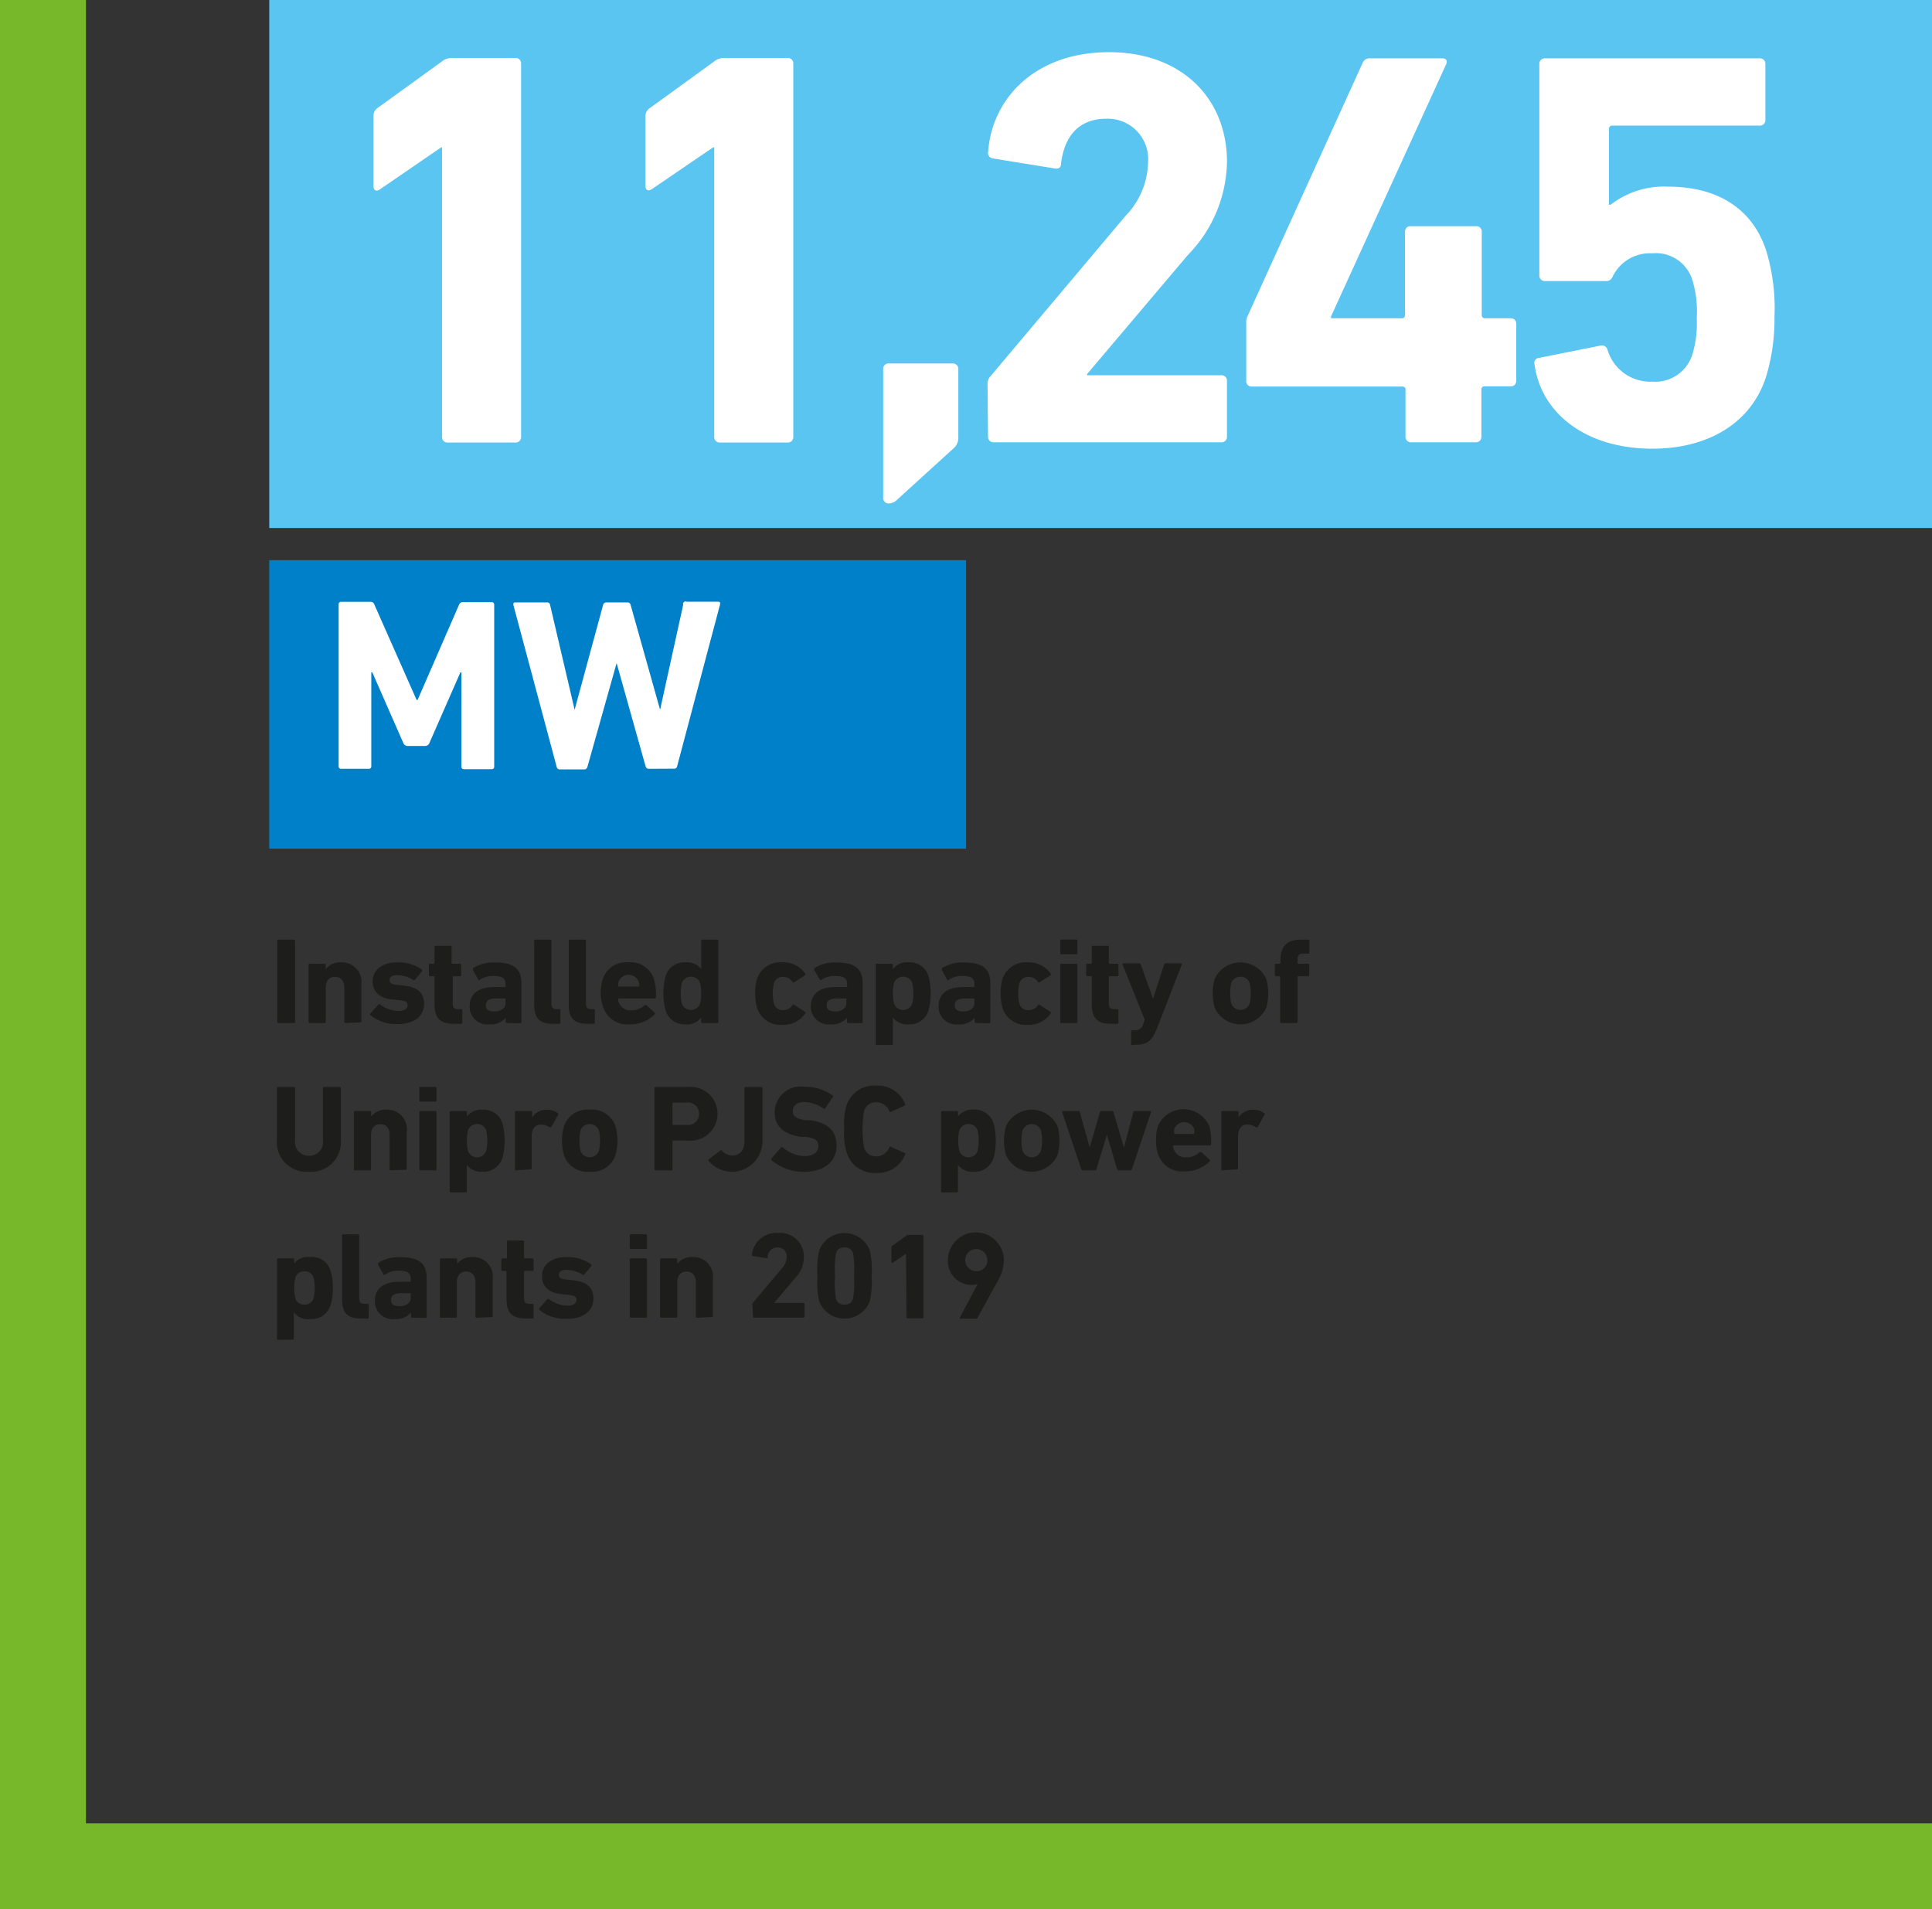 <svg xmlns="http://www.w3.org/2000/svg" viewBox="0 0 157.35 155.49"><rect x="0" y="0" width="157.35" height="155.49" fill="#333333" stroke="none"/><defs><style>.cls-1{fill:none;stroke:#76b82a;stroke-width:7px;}.cls-2{fill:#0080c9;}.cls-3{fill:#fff;}.cls-4{fill:#1d1d1b;}.cls-5{fill:#5bc5f2;}</style></defs><title>52_1</title><g id="Слой_2" data-name="Слой 2"><g id="Слой_1-2" data-name="Слой 1"><polyline class="cls-1" points="3.5 0 3.5 148.49 3.5 151.99 7 151.99 157.35 151.99"/><rect class="cls-2" x="21.93" y="45.62" width="56.75" height="23.49"/><path class="cls-3" d="M5.65,49.21a.19.19,0,0,1,.2-.2H8.23a.31.31,0,0,1,.32.2L12,57h.08l3.38-7.76a.31.31,0,0,1,.32-.2h2.34a.19.19,0,0,1,.2.2v13.2a.19.19,0,0,1-.2.2H15.85a.19.19,0,0,1-.2-.2V54.75h-.08l-2.52,5.74a.38.38,0,0,1-.38.26H11.29a.38.38,0,0,1-.38-.26L8.39,54.75H8.31v7.66a.19.19,0,0,1-.2.2H5.85a.19.19,0,0,1-.2-.2Z" transform="translate(21.93)"/><path class="cls-3" d="M30.91,62.61a.26.26,0,0,1-.26-.2L28.29,54h0l-2.38,8.46a.26.26,0,0,1-.26.2h-2a.25.25,0,0,1-.24-.2l-3.53-13.2c0-.12,0-.2.16-.2h2.59a.22.22,0,0,1,.24.2l2,8.54h0l2.32-8.54a.26.26,0,0,1,.26-.2h1.74a.25.25,0,0,1,.24.2l2.4,8.54h0l1.88-8.54A.21.21,0,0,1,34,49h2.56c.14,0,.18.08.16.2l-3.5,13.2a.24.24,0,0,1-.26.2Z" transform="translate(21.93)"/><path class="cls-4" d="M.65,76.62a.09.09,0,0,1,.1-.1H2a.09.09,0,0,1,.1.1v6.59a.09.09,0,0,1-.1.1H.75a.09.09,0,0,1-.1-.1Z" transform="translate(21.93)"/><path class="cls-4" d="M6.21,83.31a.09.09,0,0,1-.1-.1V80.43c0-.53-.25-.88-.75-.88s-.76.35-.76.88v2.78a.09.09,0,0,1-.1.1H3.3a.09.09,0,0,1-.1-.1V78.58a.09.09,0,0,1,.1-.1H4.5a.09.09,0,0,1,.1.1v.34h0a1.49,1.49,0,0,1,1.25-.55,1.59,1.59,0,0,1,1.65,1.79v3a.09.09,0,0,1-.1.1Z" transform="translate(21.93)"/><path class="cls-4" d="M8.24,82.67a.1.1,0,0,1,0-.14l.65-.73a.1.1,0,0,1,.14,0,2.53,2.53,0,0,0,1.48.53c.51,0,.75-.19.75-.46s-.13-.37-.69-.42L10,81.39c-1-.1-1.58-.61-1.58-1.48s.73-1.54,2-1.54a3.29,3.29,0,0,1,2,.59.12.12,0,0,1,0,.16l-.56.68a.1.1,0,0,1-.14,0,2.53,2.53,0,0,0-1.31-.39c-.41,0-.61.16-.61.4s.12.35.67.4l.53.06c1.14.11,1.61.66,1.61,1.47,0,1-.78,1.66-2.16,1.66A3.29,3.29,0,0,1,8.24,82.67Z" transform="translate(21.93)"/><path class="cls-4" d="M15,83.37c-1.12,0-1.54-.5-1.54-1.61v-2.2a.05.05,0,0,0-.06-.06h-.3a.09.09,0,0,1-.1-.1v-.82a.09.09,0,0,1,.1-.1h.3a.05.05,0,0,0,.06-.06v-1.3a.09.09,0,0,1,.1-.1h1.19a.09.09,0,0,1,.1.1v1.3a.05.05,0,0,0,.06.06h.62a.09.09,0,0,1,.1.1v.82a.09.09,0,0,1-.1.1H15a.05.05,0,0,0-.06.06V81.7c0,.36.12.48.44.48h.24a.09.09,0,0,1,.1.1v1a.09.09,0,0,1-.1.1Z" transform="translate(21.93)"/><path class="cls-4" d="M19.36,83.31a.09.09,0,0,1-.1-.1v-.32h0a1.58,1.58,0,0,1-1.33.53,1.44,1.44,0,0,1-1.61-1.48c0-1.07.81-1.56,2-1.56h.86a.05.05,0,0,0,.06-.06v-.18c0-.45-.22-.66-1-.66a1.8,1.8,0,0,0-1.08.31.08.08,0,0,1-.13,0L16.59,79q0-.1,0-.15a3.07,3.07,0,0,1,1.8-.47c1.58,0,2.15.54,2.15,1.74v3.1a.09.09,0,0,1-.1.1Zm-.12-1.61v-.33a.05.05,0,0,0-.06-.06H18.5c-.59,0-.86.17-.86.55s.24.51.7.51S19.24,82.15,19.24,81.7Z" transform="translate(21.93)"/><path class="cls-4" d="M23.08,83.37c-1.07,0-1.5-.47-1.5-1.54V76.62a.09.09,0,0,1,.1-.1h1.2a.09.09,0,0,1,.1.1v5.1c0,.33.13.46.42.46h.21a.09.09,0,0,1,.1.1v1a.09.09,0,0,1-.1.1Z" transform="translate(21.93)"/><path class="cls-4" d="M25.89,83.37c-1.07,0-1.5-.47-1.5-1.54V76.62a.09.09,0,0,1,.1-.1h1.2a.09.09,0,0,1,.1.1v5.1c0,.33.13.46.42.46h.21a.09.09,0,0,1,.1.1v1a.09.09,0,0,1-.1.1Z" transform="translate(21.93)"/><path class="cls-4" d="M27.19,82A3.49,3.49,0,0,1,27,80.89a3.55,3.55,0,0,1,.16-1.16,2,2,0,0,1,2.08-1.36,2,2,0,0,1,2.09,1.35,4.64,4.64,0,0,1,.16,1.49.1.1,0,0,1-.11.1H28.47a.05.05,0,0,0-.06.06,1.07,1.07,0,0,0,.06.27,1,1,0,0,0,1,.64,1.56,1.56,0,0,0,1.11-.43c.05,0,.1,0,.14,0l.66.62a.09.09,0,0,1,0,.14,2.76,2.76,0,0,1-2.06.81A2.05,2.05,0,0,1,27.19,82Zm2.88-1.66a.05.05,0,0,0,.06-.06,1.2,1.2,0,0,0-.05-.36.88.88,0,0,0-1.62,0,1.2,1.2,0,0,0-.05.36.05.05,0,0,0,.06.06Z" transform="translate(21.93)"/><path class="cls-4" d="M35.28,83.31a.09.09,0,0,1-.1-.1v-.35h0a1.44,1.44,0,0,1-1.27.56,1.6,1.6,0,0,1-1.64-1.16,5.61,5.61,0,0,1,0-2.74,1.58,1.58,0,0,1,1.64-1.15,1.44,1.44,0,0,1,1.27.55h0v-2.3a.09.09,0,0,1,.1-.1h1.2a.09.09,0,0,1,.1.1v6.59a.09.09,0,0,1-.1.1Zm-.19-1.59a3.87,3.87,0,0,0,0-1.66.79.79,0,0,0-1.49,0,3.87,3.87,0,0,0,0,1.66.79.79,0,0,0,1.49,0Z" transform="translate(21.93)"/><path class="cls-4" d="M39.72,82.05a4.56,4.56,0,0,1,0-2.32,2,2,0,0,1,2.09-1.36,2.16,2.16,0,0,1,1.83.9.11.11,0,0,1,0,.15l-.87.56a.1.1,0,0,1-.15,0,.86.86,0,0,0-.77-.42.72.72,0,0,0-.75.52,3.87,3.87,0,0,0,0,1.66.72.72,0,0,0,.75.52.86.86,0,0,0,.77-.42.1.1,0,0,1,.15,0l.87.57a.1.1,0,0,1,0,.14,2.14,2.14,0,0,1-1.83.91A2,2,0,0,1,39.72,82.05Z" transform="translate(21.93)"/><path class="cls-4" d="M47.15,83.31a.09.09,0,0,1-.1-.1v-.32h0a1.58,1.58,0,0,1-1.33.53,1.44,1.44,0,0,1-1.61-1.48c0-1.07.81-1.56,2-1.56H47a.05.05,0,0,0,.06-.06v-.18c0-.45-.22-.66-1-.66a1.8,1.8,0,0,0-1.08.31.08.08,0,0,1-.13,0L44.38,79q0-.1,0-.15a3.07,3.07,0,0,1,1.8-.47c1.58,0,2.15.54,2.15,1.74v3.1a.09.09,0,0,1-.1.1ZM47,81.7v-.33a.05.05,0,0,0-.06-.06h-.68c-.59,0-.86.17-.86.55s.24.51.7.51S47,82.15,47,81.7Z" transform="translate(21.93)"/><path class="cls-4" d="M49.49,85.11a.09.09,0,0,1-.1-.1V78.58a.09.09,0,0,1,.1-.1h1.2a.09.09,0,0,1,.1.1v.34h0a1.42,1.42,0,0,1,1.27-.55,1.58,1.58,0,0,1,1.64,1.15,5.61,5.61,0,0,1,0,2.74,1.6,1.6,0,0,1-1.64,1.16,1.43,1.43,0,0,1-1.27-.56h0V85a.09.09,0,0,1-.1.1Zm2.88-3.39a3.87,3.87,0,0,0,0-1.66.79.79,0,0,0-1.49,0,3.87,3.87,0,0,0,0,1.66.79.79,0,0,0,1.49,0Z" transform="translate(21.93)"/><path class="cls-4" d="M57.55,83.31a.09.09,0,0,1-.1-.1v-.32h0a1.58,1.58,0,0,1-1.33.53,1.44,1.44,0,0,1-1.61-1.48c0-1.07.81-1.56,2-1.56h.86a.05.05,0,0,0,.06-.06v-.18c0-.45-.22-.66-1-.66a1.8,1.8,0,0,0-1.08.31.08.08,0,0,1-.13,0L54.78,79q0-.1,0-.15a3.07,3.07,0,0,1,1.8-.47c1.58,0,2.15.54,2.15,1.74v3.1a.09.09,0,0,1-.1.1Zm-.12-1.61v-.33a.05.05,0,0,0-.06-.06h-.68c-.59,0-.86.17-.86.55s.24.51.7.51S57.43,82.15,57.43,81.7Z" transform="translate(21.93)"/><path class="cls-4" d="M59.71,82.05a4.56,4.56,0,0,1,0-2.32,2,2,0,0,1,2.09-1.36,2.16,2.16,0,0,1,1.83.9.11.11,0,0,1,0,.15l-.87.56a.1.1,0,0,1-.15,0,.86.86,0,0,0-.77-.42.72.72,0,0,0-.75.52,3.87,3.87,0,0,0,0,1.66.72.72,0,0,0,.75.52.86.86,0,0,0,.77-.42.1.1,0,0,1,.15,0l.87.57a.1.1,0,0,1,0,.14,2.14,2.14,0,0,1-1.83.91A2,2,0,0,1,59.71,82.05Z" transform="translate(21.93)"/><path class="cls-4" d="M64.52,77.71a.09.09,0,0,1-.1-.1v-1a.09.09,0,0,1,.1-.1h1.2a.09.09,0,0,1,.1.1v1a.09.09,0,0,1-.1.1Zm0,5.6a.09.09,0,0,1-.1-.1V78.58a.09.09,0,0,1,.1-.1h1.2a.09.09,0,0,1,.1.1v4.63a.09.09,0,0,1-.1.1Z" transform="translate(21.93)"/><path class="cls-4" d="M68.53,83.37c-1.12,0-1.54-.5-1.54-1.61v-2.2a.05.05,0,0,0-.06-.06h-.3a.09.09,0,0,1-.1-.1v-.82a.09.09,0,0,1,.1-.1h.3a.05.05,0,0,0,.06-.06v-1.3a.09.09,0,0,1,.1-.1h1.19a.09.09,0,0,1,.1.1v1.3a.05.05,0,0,0,.06.06h.62a.09.09,0,0,1,.1.1v.82a.09.09,0,0,1-.1.1h-.62a.05.05,0,0,0-.06.06V81.7c0,.36.12.48.44.48h.24a.09.09,0,0,1,.1.1v1a.09.09,0,0,1-.1.1Z" transform="translate(21.93)"/><path class="cls-4" d="M70.3,85.11a.09.09,0,0,1-.1-.1V84a.09.09,0,0,1,.1-.1h.21a.62.62,0,0,0,.66-.5l.13-.36-1.8-4.49c0-.06,0-.1.08-.1h1.28a.13.13,0,0,1,.12.1l1,2.79h0l.9-2.79a.13.13,0,0,1,.12-.1h1.24c.07,0,.1,0,.08.1l-2,5.14c-.41,1.07-.84,1.39-1.71,1.39Z" transform="translate(21.93)"/><path class="cls-4" d="M77,82.06a4.36,4.36,0,0,1,0-2.34,2.31,2.31,0,0,1,4.2,0,4.36,4.36,0,0,1,0,2.34,2.3,2.3,0,0,1-4.2,0Zm2.85-.34a3.87,3.87,0,0,0,0-1.66.8.8,0,0,0-1.5,0,3.87,3.87,0,0,0,0,1.66.8.8,0,0,0,1.5,0Z" transform="translate(21.93)"/><path class="cls-4" d="M82.43,83.31a.09.09,0,0,1-.1-.1V79.56a.05.05,0,0,0-.06-.06H82a.09.09,0,0,1-.1-.1v-.82a.09.09,0,0,1,.1-.1h.3a.05.05,0,0,0,.06-.06v-.23c0-1.18.55-1.67,1.7-1.67h.55a.09.09,0,0,1,.1.1v.94a.09.09,0,0,1-.1.1h-.31c-.44,0-.55.11-.55.52v.24a.05.05,0,0,0,.06.06h.79a.09.09,0,0,1,.1.1v.82a.09.09,0,0,1-.1.1h-.79a.05.05,0,0,0-.06.06v3.65a.09.09,0,0,1-.1.1Z" transform="translate(21.93)"/><path class="cls-4" d="M.62,92.81V88.62a.09.09,0,0,1,.1-.1H2a.09.09,0,0,1,.1.1v4.23a1.12,1.12,0,0,0,1.14,1.27,1.11,1.11,0,0,0,1.13-1.27V88.62a.09.09,0,0,1,.1-.1H5.73a.09.09,0,0,1,.1.1v4.19a2.42,2.42,0,0,1-2.6,2.61A2.42,2.42,0,0,1,.62,92.81Z" transform="translate(21.93)"/><path class="cls-4" d="M9.9,95.31a.09.09,0,0,1-.1-.1V92.43c0-.53-.25-.88-.75-.88s-.76.35-.76.88v2.78a.09.09,0,0,1-.1.1H7a.09.09,0,0,1-.1-.1V90.58a.09.09,0,0,1,.1-.1h1.2a.09.09,0,0,1,.1.1v.34h0a1.49,1.49,0,0,1,1.25-.55,1.59,1.59,0,0,1,1.65,1.79v3a.09.09,0,0,1-.1.1Z" transform="translate(21.93)"/><path class="cls-4" d="M12.32,89.71a.09.09,0,0,1-.1-.1v-1a.09.09,0,0,1,.1-.1h1.2a.09.09,0,0,1,.1.1v1a.09.09,0,0,1-.1.1Zm0,5.6a.09.09,0,0,1-.1-.1V90.58a.09.09,0,0,1,.1-.1h1.2a.09.09,0,0,1,.1.1v4.63a.09.09,0,0,1-.1.1Z" transform="translate(21.93)"/><path class="cls-4" d="M14.79,97.11a.09.09,0,0,1-.1-.1V90.58a.09.09,0,0,1,.1-.1H16a.09.09,0,0,1,.1.1v.34h0a1.42,1.42,0,0,1,1.27-.55A1.58,1.58,0,0,1,19,91.52a5.61,5.61,0,0,1,0,2.74,1.6,1.6,0,0,1-1.64,1.16,1.43,1.43,0,0,1-1.27-.56h0V97a.09.09,0,0,1-.1.1Zm2.88-3.39a3.87,3.87,0,0,0,0-1.66.79.79,0,0,0-1.49,0,3.87,3.87,0,0,0,0,1.66.79.79,0,0,0,1.49,0Z" transform="translate(21.93)"/><path class="cls-4" d="M20.11,95.31a.09.09,0,0,1-.1-.1V90.58a.09.09,0,0,1,.1-.1h1.2a.09.09,0,0,1,.1.1V91h0a1.36,1.36,0,0,1,1.26-.62,1.34,1.34,0,0,1,.85.29.09.09,0,0,1,0,.13l-.56,1s-.08,0-.14,0a1.18,1.18,0,0,0-.7-.22c-.52,0-.75.4-.75,1v2.55a.09.09,0,0,1-.1.1Z" transform="translate(21.93)"/><path class="cls-4" d="M24,94.06a4.36,4.36,0,0,1,0-2.34,2,2,0,0,1,2.1-1.35,2,2,0,0,1,2.1,1.35,4.36,4.36,0,0,1,0,2.34,2,2,0,0,1-2.1,1.36A2,2,0,0,1,24,94.06Zm2.85-.34a3.87,3.87,0,0,0,0-1.66.8.8,0,0,0-1.5,0,3.87,3.87,0,0,0,0,1.66.8.8,0,0,0,1.5,0Z" transform="translate(21.93)"/><path class="cls-4" d="M31.47,95.31a.09.09,0,0,1-.1-.1V88.62a.09.09,0,0,1,.1-.1h2.64a2.19,2.19,0,1,1,0,4.36H32.9a.05.05,0,0,0-.06.06v2.27a.09.09,0,0,1-.1.1ZM35,90.71a.89.89,0,0,0-1-.92H32.9a.05.05,0,0,0-.06.06v1.7a.05.05,0,0,0,.06.06H34A.88.88,0,0,0,35,90.71Z" transform="translate(21.93)"/><path class="cls-4" d="M35.8,94.41l.93-.71a.1.1,0,0,1,.14,0,1.12,1.12,0,0,0,.83.4c.64,0,1-.41,1-1.18V88.62a.09.09,0,0,1,.1-.1h1.27a.09.09,0,0,1,.1.1v4.25a2.49,2.49,0,0,1-4.38,1.68A.11.11,0,0,1,35.8,94.41Z" transform="translate(21.93)"/><path class="cls-4" d="M40.92,94.49a.12.12,0,0,1,0-.17l.76-.87a.1.1,0,0,1,.15,0,2.89,2.89,0,0,0,1.78.7c.71,0,1.11-.33,1.11-.81s-.24-.65-1.05-.76l-.36,0c-1.38-.19-2.15-.84-2.15-2a2.12,2.12,0,0,1,2.41-2.08,3.85,3.85,0,0,1,2.31.71c.06,0,.07.08,0,.15l-.61.91a.1.1,0,0,1-.14,0,2.81,2.81,0,0,0-1.58-.52c-.6,0-.91.31-.91.73s.28.64,1.06.75l.36,0c1.4.2,2.14.83,2.14,2.06s-.91,2.14-2.67,2.14A4,4,0,0,1,40.92,94.49Z" transform="translate(21.93)"/><path class="cls-4" d="M46.83,91.91A5.09,5.09,0,0,1,47,90.08a2.34,2.34,0,0,1,2.42-1.67,2.39,2.39,0,0,1,2.37,1.51.08.08,0,0,1-.05.12l-1.09.49a.1.1,0,0,1-.14,0,1.12,1.12,0,0,0-1.08-.77,1,1,0,0,0-1,.75,9.68,9.68,0,0,0,0,2.91,1,1,0,0,0,1,.75,1.12,1.12,0,0,0,1.08-.77.1.1,0,0,1,.14,0l1.09.49a.08.08,0,0,1,.05.12,2.39,2.39,0,0,1-2.37,1.51A2.34,2.34,0,0,1,47,93.75,5.12,5.12,0,0,1,46.83,91.91Z" transform="translate(21.93)"/><path class="cls-4" d="M54.81,97.11a.09.09,0,0,1-.1-.1V90.58a.09.09,0,0,1,.1-.1H56a.09.09,0,0,1,.1.1v.34h0a1.42,1.42,0,0,1,1.27-.55A1.58,1.58,0,0,1,59,91.52a5.61,5.61,0,0,1,0,2.74,1.6,1.6,0,0,1-1.64,1.16,1.43,1.43,0,0,1-1.27-.56h0V97a.09.09,0,0,1-.1.1Zm2.88-3.39a3.87,3.87,0,0,0,0-1.66.79.79,0,0,0-1.49,0,3.87,3.87,0,0,0,0,1.66.79.79,0,0,0,1.49,0Z" transform="translate(21.93)"/><path class="cls-4" d="M60,94.06a4.36,4.36,0,0,1,0-2.34,2.31,2.31,0,0,1,4.2,0,4.36,4.36,0,0,1,0,2.34,2.3,2.3,0,0,1-4.2,0Zm2.85-.34a3.87,3.87,0,0,0,0-1.66.8.8,0,0,0-1.5,0,3.87,3.87,0,0,0,0,1.66.8.8,0,0,0,1.5,0Z" transform="translate(21.93)"/><path class="cls-4" d="M69.17,95.31a.13.13,0,0,1-.12-.1l-.83-2.81h0l-.85,2.81a.13.13,0,0,1-.12.1h-1a.13.13,0,0,1-.12-.1l-1.55-4.63a.07.07,0,0,1,.07-.1h1.23c.08,0,.12,0,.14.1l.8,2.87h0l.83-2.87a.12.12,0,0,1,.14-.1h.84a.11.11,0,0,1,.13.1l.85,2.87h0l.76-2.87a.11.11,0,0,1,.13-.1h1.22c.08,0,.11,0,.09.1l-1.55,4.63a.13.13,0,0,1-.12.1Z" transform="translate(21.93)"/><path class="cls-4" d="M72.39,94a3.49,3.49,0,0,1-.17-1.15,3.55,3.55,0,0,1,.16-1.16,2.28,2.28,0,0,1,4.17,0,4.64,4.64,0,0,1,.16,1.49.1.1,0,0,1-.11.1H73.67a.05.05,0,0,0-.06.06,1.07,1.07,0,0,0,.06.27,1,1,0,0,0,1,.64,1.56,1.56,0,0,0,1.11-.43s.1,0,.14,0l.66.62a.09.09,0,0,1,0,.14,2.76,2.76,0,0,1-2.06.81A2.05,2.05,0,0,1,72.39,94Zm2.88-1.66a.05.05,0,0,0,.06-.06,1.2,1.2,0,0,0,0-.36.88.88,0,0,0-1.62,0,1.2,1.2,0,0,0,0,.36.05.05,0,0,0,.06.06Z" transform="translate(21.93)"/><path class="cls-4" d="M77.64,95.31a.09.09,0,0,1-.1-.1V90.58a.09.09,0,0,1,.1-.1h1.2a.09.09,0,0,1,.1.1V91h0a1.36,1.36,0,0,1,1.26-.62,1.34,1.34,0,0,1,.85.29.09.09,0,0,1,0,.13l-.56,1s-.08,0-.14,0a1.18,1.18,0,0,0-.7-.22c-.52,0-.75.4-.75,1v2.55a.09.09,0,0,1-.1.1Z" transform="translate(21.93)"/><path class="cls-4" d="M.73,109.11a.09.09,0,0,1-.1-.1v-6.43a.09.09,0,0,1,.1-.1h1.2a.09.09,0,0,1,.1.1v.34H2a1.42,1.42,0,0,1,1.27-.55A1.58,1.58,0,0,1,5,103.52a4.2,4.2,0,0,1,.17,1.37A4.24,4.24,0,0,1,5,106.26a1.6,1.6,0,0,1-1.64,1.16A1.43,1.43,0,0,1,2,106.86H2V109a.09.09,0,0,1-.1.1Zm2.88-3.39a3.87,3.87,0,0,0,0-1.66.71.71,0,0,0-.75-.52.71.71,0,0,0-.74.52,3.87,3.87,0,0,0,0,1.66.72.72,0,0,0,.74.52A.72.72,0,0,0,3.61,105.72Z" transform="translate(21.93)"/><path class="cls-4" d="M7.43,107.37c-1.07,0-1.5-.47-1.5-1.54v-5.21a.09.09,0,0,1,.1-.1h1.2a.09.09,0,0,1,.1.1v5.1c0,.33.13.46.42.46H8a.09.09,0,0,1,.1.1v1a.09.09,0,0,1-.1.1Z" transform="translate(21.93)"/><path class="cls-4" d="M11.64,107.31a.09.09,0,0,1-.1-.1v-.32h0a1.58,1.58,0,0,1-1.33.53,1.44,1.44,0,0,1-1.61-1.48c0-1.07.81-1.56,2-1.56h.86a.05.05,0,0,0,.06-.06v-.18c0-.45-.22-.66-1-.66a1.8,1.8,0,0,0-1.08.31.08.08,0,0,1-.13,0L8.87,103q0-.1,0-.15a3.07,3.07,0,0,1,1.8-.47c1.58,0,2.15.54,2.15,1.74v3.1a.09.09,0,0,1-.1.1Zm-.12-1.61v-.33a.05.05,0,0,0-.06-.06h-.68c-.59,0-.86.17-.86.55s.24.51.7.51S11.52,106.15,11.52,105.7Z" transform="translate(21.93)"/><path class="cls-4" d="M16.89,107.31a.09.09,0,0,1-.1-.1v-2.78c0-.53-.25-.88-.75-.88s-.76.35-.76.88v2.78a.09.09,0,0,1-.1.1H14a.09.09,0,0,1-.1-.1v-4.63a.09.09,0,0,1,.1-.1h1.2a.09.09,0,0,1,.1.1v.34h0a1.49,1.49,0,0,1,1.25-.55,1.59,1.59,0,0,1,1.65,1.79v3a.09.09,0,0,1-.1.1Z" transform="translate(21.93)"/><path class="cls-4" d="M20.86,107.37c-1.12,0-1.54-.5-1.54-1.61v-2.2a.05.05,0,0,0-.06-.06H19a.09.09,0,0,1-.1-.1v-.82a.09.09,0,0,1,.1-.1h.3a.05.05,0,0,0,.06-.06v-1.3a.09.09,0,0,1,.1-.1h1.19a.09.09,0,0,1,.1.1v1.3a.05.05,0,0,0,.06.06h.62a.09.09,0,0,1,.1.1v.82a.09.09,0,0,1-.1.1h-.62a.05.05,0,0,0-.06.06v2.14c0,.36.12.48.44.48h.24a.09.09,0,0,1,.1.1v1a.09.09,0,0,1-.1.1Z" transform="translate(21.93)"/><path class="cls-4" d="M22,106.67a.1.1,0,0,1,0-.14l.65-.73a.1.1,0,0,1,.14,0,2.53,2.53,0,0,0,1.48.53c.51,0,.75-.19.75-.46s-.13-.37-.69-.42l-.54-.06c-1-.1-1.58-.61-1.58-1.48s.73-1.54,2-1.54a3.29,3.29,0,0,1,2,.59.12.12,0,0,1,0,.16l-.56.68a.1.1,0,0,1-.14,0,2.53,2.53,0,0,0-1.31-.39c-.41,0-.61.16-.61.4s.12.35.67.4l.53.06c1.14.11,1.61.66,1.61,1.47,0,1-.78,1.66-2.16,1.66A3.29,3.29,0,0,1,22,106.67Z" transform="translate(21.93)"/><path class="cls-4" d="M29.46,101.71a.09.09,0,0,1-.1-.1v-1a.09.09,0,0,1,.1-.1h1.2a.09.09,0,0,1,.1.1v1a.09.09,0,0,1-.1.1Zm0,5.6a.09.09,0,0,1-.1-.1v-4.63a.09.09,0,0,1,.1-.1h1.2a.09.09,0,0,1,.1.1v4.63a.09.09,0,0,1-.1.1Z" transform="translate(21.93)"/><path class="cls-4" d="M34.84,107.31a.09.09,0,0,1-.1-.1v-2.78c0-.53-.25-.88-.75-.88s-.76.35-.76.88v2.78a.09.09,0,0,1-.1.1h-1.2a.09.09,0,0,1-.1-.1v-4.63a.09.09,0,0,1,.1-.1h1.2a.09.09,0,0,1,.1.1v.34h0a1.49,1.49,0,0,1,1.25-.55,1.59,1.59,0,0,1,1.65,1.79v3a.09.09,0,0,1-.1.1Z" transform="translate(21.93)"/><path class="cls-4" d="M39.35,106.28a.19.19,0,0,1,0-.14l2.39-2.84a1.39,1.39,0,0,0,.4-.93.71.71,0,0,0-.74-.78.77.77,0,0,0-.8.79c0,.07,0,.1-.11.08l-1.1-.17a.1.1,0,0,1-.08-.12,2,2,0,0,1,2.14-1.76,1.92,1.92,0,0,1,2.09,1.94A2.39,2.39,0,0,1,42.9,104l-1.79,2.11v0h2.38a.09.09,0,0,1,.1.1v1a.09.09,0,0,1-.1.1h-4a.09.09,0,0,1-.1-.1Z" transform="translate(21.93)"/><path class="cls-4" d="M44.65,103.91a6.68,6.68,0,0,1,.15-2.11,2.21,2.21,0,0,1,4.1,0,6.68,6.68,0,0,1,.15,2.11A6.72,6.72,0,0,1,48.9,106a2.21,2.21,0,0,1-4.1,0A6.72,6.72,0,0,1,44.65,103.91Zm2.2,2.33a.65.65,0,0,0,.69-.46,7.35,7.35,0,0,0,.08-1.87,7.42,7.42,0,0,0-.08-1.87.66.66,0,0,0-.69-.45.65.65,0,0,0-.69.45,7.42,7.42,0,0,0-.08,1.87,7.35,7.35,0,0,0,.08,1.87A.64.64,0,0,0,46.85,106.24Z" transform="translate(21.93)"/><path class="cls-4" d="M51.86,102.1h0l-1.08.73c-.06,0-.11,0-.11,0v-1.24a.16.16,0,0,1,.07-.14l1.14-.82a.28.28,0,0,1,.18-.06h1.12a.09.09,0,0,1,.1.1v6.59a.09.09,0,0,1-.1.1H52a.09.09,0,0,1-.1-.1Z" transform="translate(21.93)"/><path class="cls-4" d="M57.69,104.58l0,0a1.29,1.29,0,0,1-.42.06,1.93,1.93,0,0,1-2-2,2.28,2.28,0,0,1,4.56,0,3.39,3.39,0,0,1-.5,1.68l-1.65,3c0,.06-.05.07-.12.07H56.32c-.08,0-.1,0-.07-.1Zm.79-2a.9.9,0,1,0-.9.94A.87.87,0,0,0,58.48,102.53Z" transform="translate(21.93)"/><rect class="cls-5" x="21.93" width="135.42" height="43"/><path class="cls-3" d="M14.07,12H14L9,15.43c-.28.18-.51.09-.51-.28V9.45a.76.76,0,0,1,.32-.65L14.07,5a1.25,1.25,0,0,1,.83-.28h5.15a.44.44,0,0,1,.46.46V35.58a.44.44,0,0,1-.46.46H14.53a.44.44,0,0,1-.46-.46Z" transform="translate(21.93)"/><path class="cls-3" d="M36.24,12h-.09l-5,3.41c-.28.18-.51.09-.51-.28V9.45A.77.77,0,0,1,31,8.8L36.24,5a1.26,1.26,0,0,1,.83-.28h5.15a.44.44,0,0,1,.46.46V35.58a.44.44,0,0,1-.46.46H36.7a.44.44,0,0,1-.46-.46Z" transform="translate(21.93)"/><path class="cls-3" d="M50,30.06a.43.43,0,0,1,.46-.46h5.2a.44.44,0,0,1,.46.46v5.56a1.13,1.13,0,0,1-.42.92l-4.55,4.14a1,1,0,0,1-.69.32.44.44,0,0,1-.46-.5Z" transform="translate(21.93)"/><path class="cls-3" d="M58.5,31.3a.89.89,0,0,1,.23-.65l11-13.06a6.44,6.44,0,0,0,1.84-4.33,3.29,3.29,0,0,0-3.41-3.59c-2.11,0-3.4,1.29-3.68,3.69,0,.27-.18.41-.5.36l-5.06-.82a.45.45,0,0,1-.37-.56c.32-4.32,3.82-8.09,9.84-8.09S78,8.11,78,13.17a11.08,11.08,0,0,1-3.18,7.59L66.6,30.47v.09h11A.44.44,0,0,1,78,31v4.56a.44.44,0,0,1-.46.46H59a.44.44,0,0,1-.46-.46Z" transform="translate(21.93)"/><path class="cls-3" d="M79.57,31V26.33a1.16,1.16,0,0,1,.09-.55L89.05,5.12a.61.61,0,0,1,.64-.37h5.84c.33,0,.42.19.33.46L86.47,25.78v.14h5.75a.25.25,0,0,0,.28-.28V18.88a.43.43,0,0,1,.46-.46h5.33a.43.43,0,0,1,.46.46v6.76a.25.25,0,0,0,.28.28h2.07a.43.43,0,0,1,.46.45V31a.43.43,0,0,1-.46.46H99a.25.25,0,0,0-.28.28v3.82a.44.44,0,0,1-.46.46H93a.44.44,0,0,1-.46-.46V31.76a.24.24,0,0,0-.28-.28H80A.43.43,0,0,1,79.57,31Z" transform="translate(21.93)"/><path class="cls-3" d="M103.44,29.14l5-1a.47.47,0,0,1,.56.37,3.63,3.63,0,0,0,3.63,2.57,3.17,3.17,0,0,0,3.27-2.2,8.82,8.82,0,0,0,.36-3,8.68,8.68,0,0,0-.36-3.08,3.1,3.1,0,0,0-3.27-2.17,3.36,3.36,0,0,0-3.17,1.8c-.14.32-.28.46-.6.46H103.9a.44.44,0,0,1-.46-.46V5.21a.44.44,0,0,1,.46-.46h17.49a.44.44,0,0,1,.46.46V9.77a.44.44,0,0,1-.46.46h-12a.25.25,0,0,0-.28.27v6.17h.14a7.11,7.11,0,0,1,4.69-1.47c4,0,6.9,1.79,8,5.29a16.18,16.18,0,0,1,.65,5.33,16.06,16.06,0,0,1-.69,4.88c-1.24,3.82-4.79,5.84-9.25,5.84-5.33,0-9.06-2.8-9.61-6.9A.41.41,0,0,1,103.44,29.14Z" transform="translate(21.93)"/></g></g></svg>